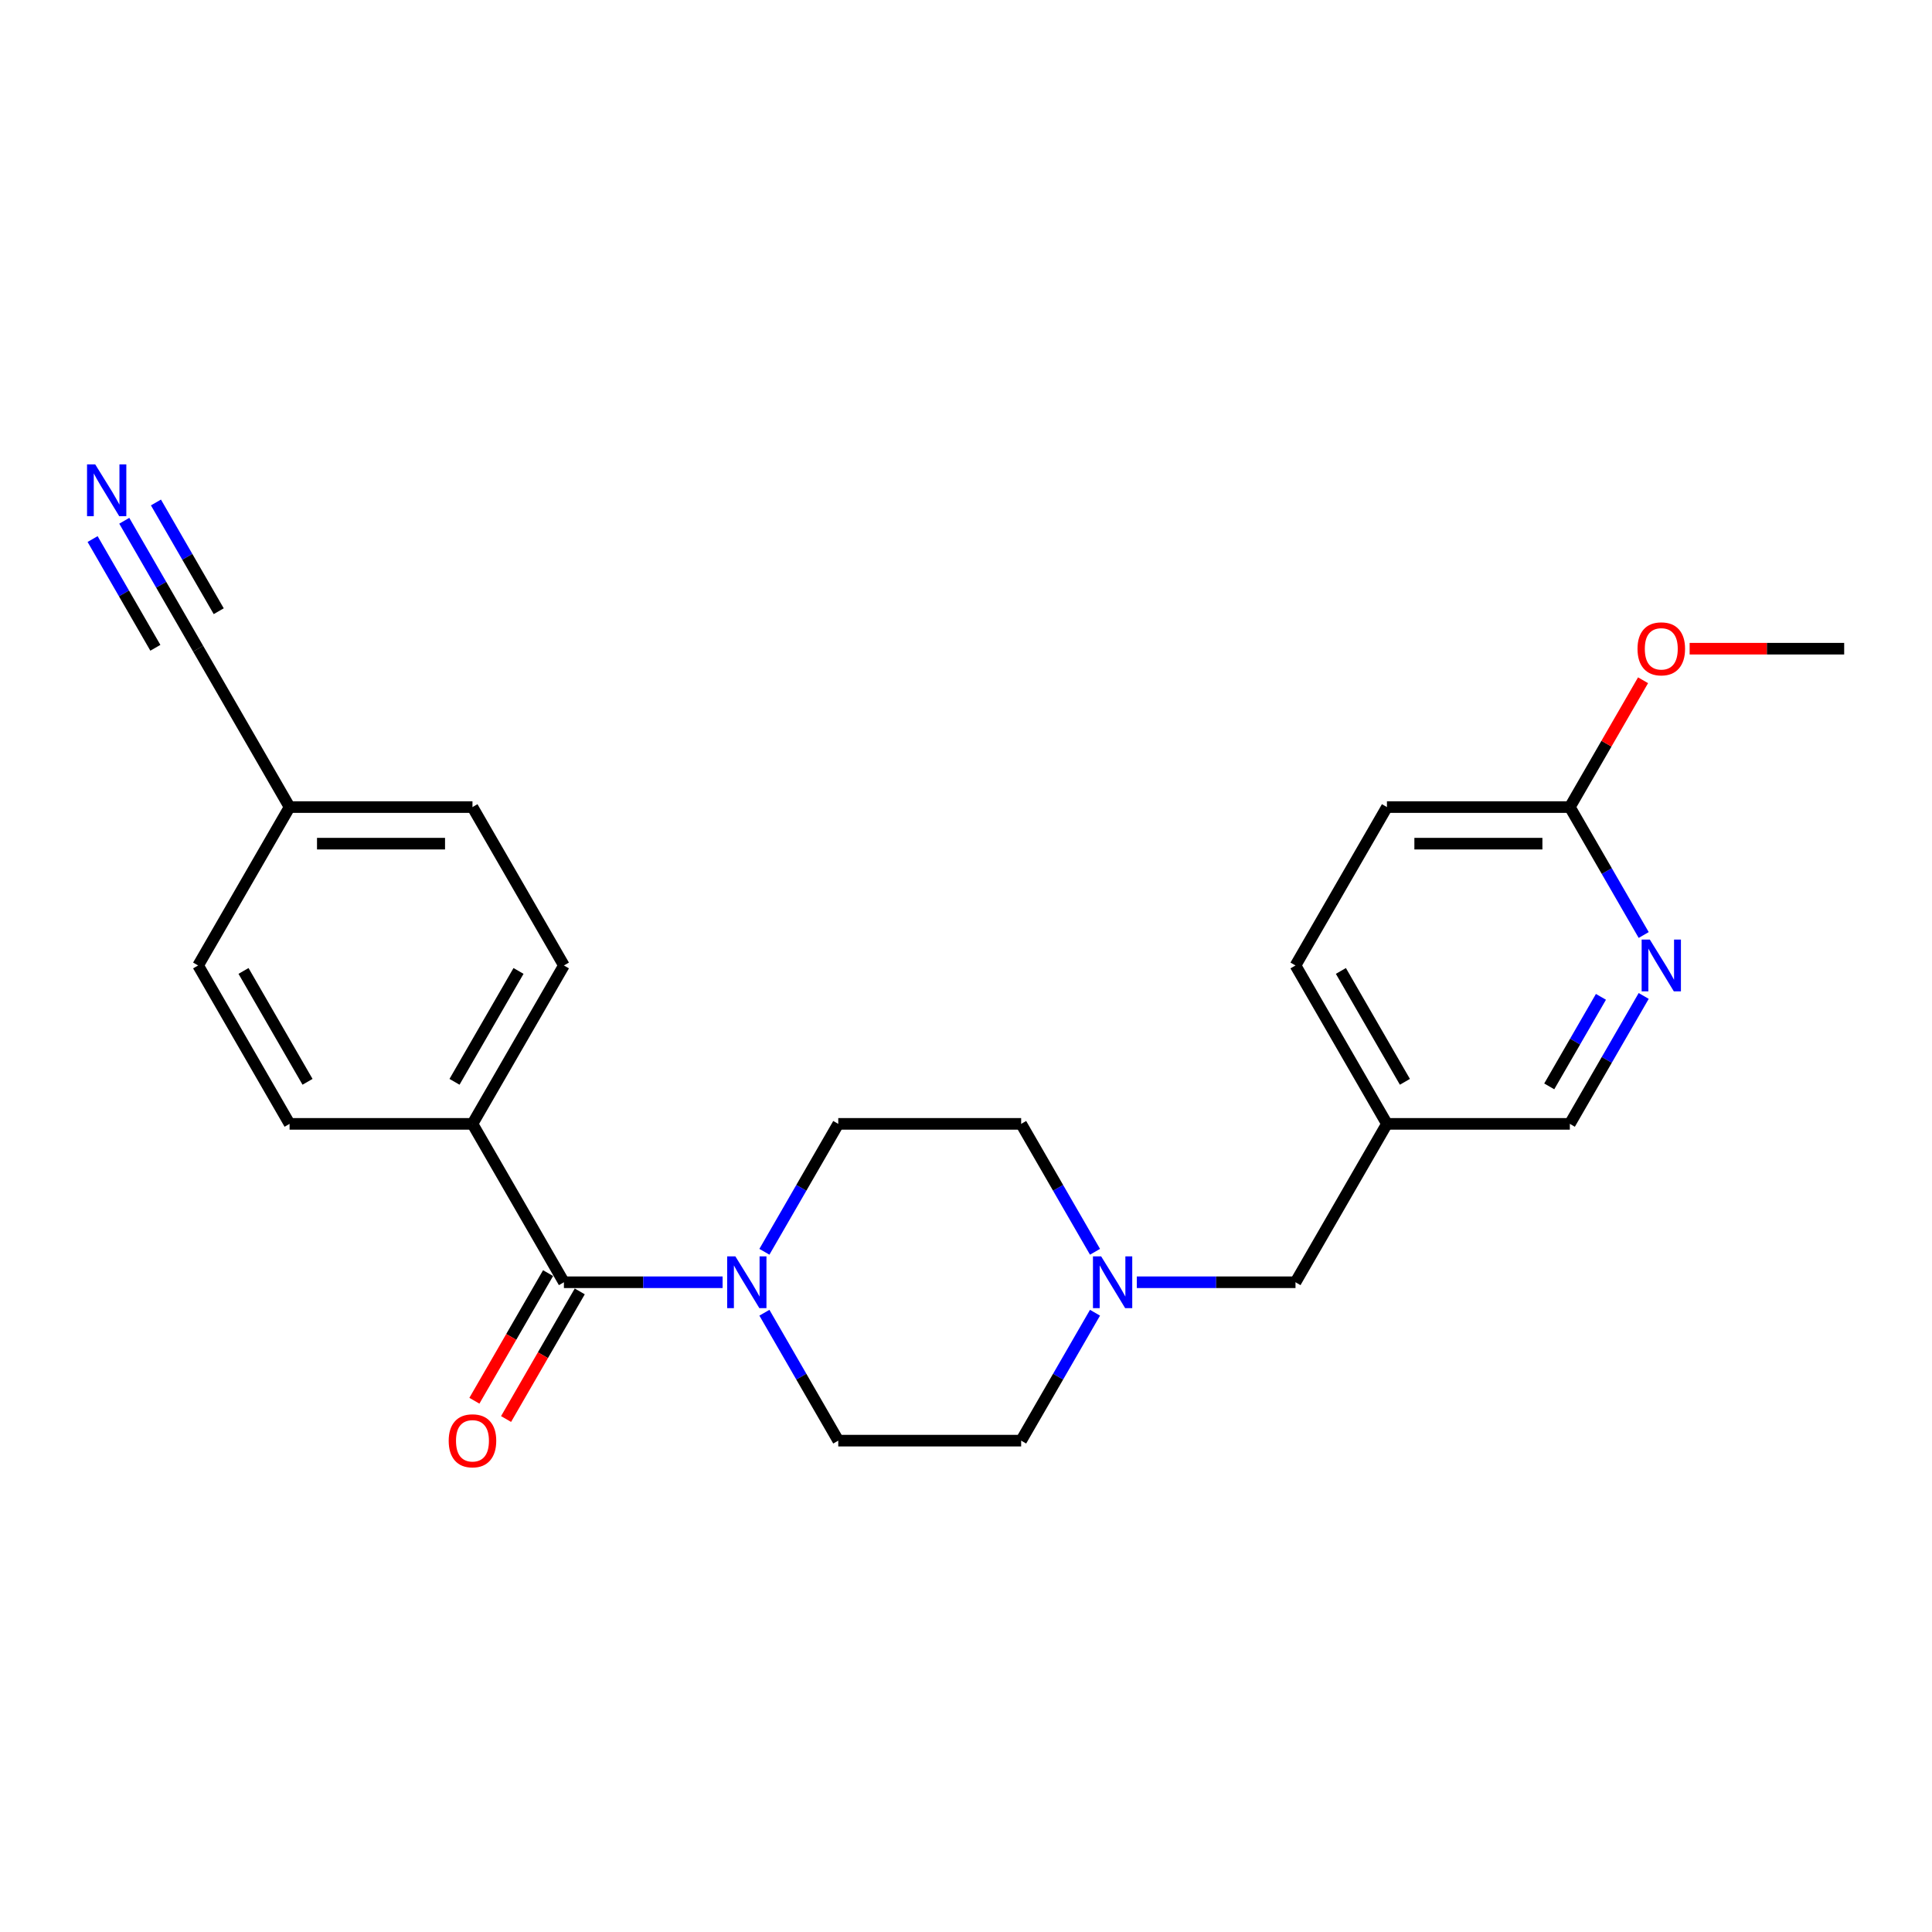 <?xml version='1.0' encoding='iso-8859-1'?>
<svg version='1.1' baseProfile='full'
              xmlns='http://www.w3.org/2000/svg'
                      xmlns:rdkit='http://www.rdkit.org/xml'
                      xmlns:xlink='http://www.w3.org/1999/xlink'
                  xml:space='preserve'
width='1000px' height='1000px' viewBox='0 0 1000 1000'>
<!-- END OF HEADER -->
<rect style='opacity:1.0;fill:#FFFFFF;stroke:none' width='1000' height='1000' x='0' y='0'> </rect>
<path class='bond-0' d='M 291.882,663.694 L 332.949,663.694' style='fill:none;fill-rule:evenodd;stroke:#000000;stroke-width:6px;stroke-linecap:butt;stroke-linejoin:miter;stroke-opacity:1' />
<path class='bond-0' d='M 332.949,663.694 L 374.015,663.694' style='fill:none;fill-rule:evenodd;stroke:#0000FF;stroke-width:6px;stroke-linecap:butt;stroke-linejoin:miter;stroke-opacity:1' />
<path class='bond-5' d='M 291.882,663.694 L 244.549,581.711' style='fill:none;fill-rule:evenodd;stroke:#000000;stroke-width:6px;stroke-linecap:butt;stroke-linejoin:miter;stroke-opacity:1' />
<path class='bond-7' d='M 283.684,658.961 L 264.614,691.991' style='fill:none;fill-rule:evenodd;stroke:#000000;stroke-width:6px;stroke-linecap:butt;stroke-linejoin:miter;stroke-opacity:1' />
<path class='bond-7' d='M 264.614,691.991 L 245.544,725.021' style='fill:none;fill-rule:evenodd;stroke:#FF0000;stroke-width:6px;stroke-linecap:butt;stroke-linejoin:miter;stroke-opacity:1' />
<path class='bond-7' d='M 300.081,668.427 L 281.011,701.457' style='fill:none;fill-rule:evenodd;stroke:#000000;stroke-width:6px;stroke-linecap:butt;stroke-linejoin:miter;stroke-opacity:1' />
<path class='bond-7' d='M 281.011,701.457 L 261.941,734.488' style='fill:none;fill-rule:evenodd;stroke:#FF0000;stroke-width:6px;stroke-linecap:butt;stroke-linejoin:miter;stroke-opacity:1' />
<path class='bond-8' d='M 395.654,679.465 L 414.768,712.571' style='fill:none;fill-rule:evenodd;stroke:#0000FF;stroke-width:6px;stroke-linecap:butt;stroke-linejoin:miter;stroke-opacity:1' />
<path class='bond-8' d='M 414.768,712.571 L 433.882,745.677' style='fill:none;fill-rule:evenodd;stroke:#000000;stroke-width:6px;stroke-linecap:butt;stroke-linejoin:miter;stroke-opacity:1' />
<path class='bond-9' d='M 395.654,647.922 L 414.768,614.817' style='fill:none;fill-rule:evenodd;stroke:#0000FF;stroke-width:6px;stroke-linecap:butt;stroke-linejoin:miter;stroke-opacity:1' />
<path class='bond-9' d='M 414.768,614.817 L 433.882,581.711' style='fill:none;fill-rule:evenodd;stroke:#000000;stroke-width:6px;stroke-linecap:butt;stroke-linejoin:miter;stroke-opacity:1' />
<path class='bond-1' d='M 64.323,269.549 L 83.436,302.655' style='fill:none;fill-rule:evenodd;stroke:#0000FF;stroke-width:6px;stroke-linecap:butt;stroke-linejoin:miter;stroke-opacity:1' />
<path class='bond-1' d='M 83.436,302.655 L 102.55,335.761' style='fill:none;fill-rule:evenodd;stroke:#000000;stroke-width:6px;stroke-linecap:butt;stroke-linejoin:miter;stroke-opacity:1' />
<path class='bond-1' d='M 47.926,279.015 L 64.173,307.155' style='fill:none;fill-rule:evenodd;stroke:#0000FF;stroke-width:6px;stroke-linecap:butt;stroke-linejoin:miter;stroke-opacity:1' />
<path class='bond-1' d='M 64.173,307.155 L 80.419,335.296' style='fill:none;fill-rule:evenodd;stroke:#000000;stroke-width:6px;stroke-linecap:butt;stroke-linejoin:miter;stroke-opacity:1' />
<path class='bond-1' d='M 80.719,260.082 L 96.966,288.222' style='fill:none;fill-rule:evenodd;stroke:#0000FF;stroke-width:6px;stroke-linecap:butt;stroke-linejoin:miter;stroke-opacity:1' />
<path class='bond-1' d='M 96.966,288.222 L 113.213,316.362' style='fill:none;fill-rule:evenodd;stroke:#000000;stroke-width:6px;stroke-linecap:butt;stroke-linejoin:miter;stroke-opacity:1' />
<path class='bond-2' d='M 566.775,647.922 L 547.662,614.817' style='fill:none;fill-rule:evenodd;stroke:#0000FF;stroke-width:6px;stroke-linecap:butt;stroke-linejoin:miter;stroke-opacity:1' />
<path class='bond-2' d='M 547.662,614.817 L 528.548,581.711' style='fill:none;fill-rule:evenodd;stroke:#000000;stroke-width:6px;stroke-linecap:butt;stroke-linejoin:miter;stroke-opacity:1' />
<path class='bond-11' d='M 588.415,663.694 L 629.481,663.694' style='fill:none;fill-rule:evenodd;stroke:#0000FF;stroke-width:6px;stroke-linecap:butt;stroke-linejoin:miter;stroke-opacity:1' />
<path class='bond-11' d='M 629.481,663.694 L 670.547,663.694' style='fill:none;fill-rule:evenodd;stroke:#000000;stroke-width:6px;stroke-linecap:butt;stroke-linejoin:miter;stroke-opacity:1' />
<path class='bond-25' d='M 566.775,679.465 L 547.662,712.571' style='fill:none;fill-rule:evenodd;stroke:#0000FF;stroke-width:6px;stroke-linecap:butt;stroke-linejoin:miter;stroke-opacity:1' />
<path class='bond-25' d='M 547.662,712.571 L 528.548,745.677' style='fill:none;fill-rule:evenodd;stroke:#000000;stroke-width:6px;stroke-linecap:butt;stroke-linejoin:miter;stroke-opacity:1' />
<path class='bond-3' d='M 850.774,515.499 L 831.66,548.605' style='fill:none;fill-rule:evenodd;stroke:#0000FF;stroke-width:6px;stroke-linecap:butt;stroke-linejoin:miter;stroke-opacity:1' />
<path class='bond-3' d='M 831.66,548.605 L 812.546,581.711' style='fill:none;fill-rule:evenodd;stroke:#000000;stroke-width:6px;stroke-linecap:butt;stroke-linejoin:miter;stroke-opacity:1' />
<path class='bond-3' d='M 828.643,515.964 L 815.263,539.138' style='fill:none;fill-rule:evenodd;stroke:#0000FF;stroke-width:6px;stroke-linecap:butt;stroke-linejoin:miter;stroke-opacity:1' />
<path class='bond-3' d='M 815.263,539.138 L 801.884,562.312' style='fill:none;fill-rule:evenodd;stroke:#000000;stroke-width:6px;stroke-linecap:butt;stroke-linejoin:miter;stroke-opacity:1' />
<path class='bond-26' d='M 850.774,483.956 L 831.66,450.85' style='fill:none;fill-rule:evenodd;stroke:#0000FF;stroke-width:6px;stroke-linecap:butt;stroke-linejoin:miter;stroke-opacity:1' />
<path class='bond-26' d='M 831.66,450.85 L 812.546,417.744' style='fill:none;fill-rule:evenodd;stroke:#000000;stroke-width:6px;stroke-linecap:butt;stroke-linejoin:miter;stroke-opacity:1' />
<path class='bond-4' d='M 102.55,335.761 L 149.883,417.744' style='fill:none;fill-rule:evenodd;stroke:#000000;stroke-width:6px;stroke-linecap:butt;stroke-linejoin:miter;stroke-opacity:1' />
<path class='bond-12' d='M 244.549,581.711 L 291.882,499.727' style='fill:none;fill-rule:evenodd;stroke:#000000;stroke-width:6px;stroke-linecap:butt;stroke-linejoin:miter;stroke-opacity:1' />
<path class='bond-12' d='M 235.253,559.946 L 268.386,502.558' style='fill:none;fill-rule:evenodd;stroke:#000000;stroke-width:6px;stroke-linecap:butt;stroke-linejoin:miter;stroke-opacity:1' />
<path class='bond-13' d='M 244.549,581.711 L 149.883,581.711' style='fill:none;fill-rule:evenodd;stroke:#000000;stroke-width:6px;stroke-linecap:butt;stroke-linejoin:miter;stroke-opacity:1' />
<path class='bond-6' d='M 812.546,417.744 L 717.88,417.744' style='fill:none;fill-rule:evenodd;stroke:#000000;stroke-width:6px;stroke-linecap:butt;stroke-linejoin:miter;stroke-opacity:1' />
<path class='bond-6' d='M 798.346,436.677 L 732.08,436.677' style='fill:none;fill-rule:evenodd;stroke:#000000;stroke-width:6px;stroke-linecap:butt;stroke-linejoin:miter;stroke-opacity:1' />
<path class='bond-22' d='M 812.546,417.744 L 831.496,384.922' style='fill:none;fill-rule:evenodd;stroke:#000000;stroke-width:6px;stroke-linecap:butt;stroke-linejoin:miter;stroke-opacity:1' />
<path class='bond-22' d='M 831.496,384.922 L 850.446,352.1' style='fill:none;fill-rule:evenodd;stroke:#FF0000;stroke-width:6px;stroke-linecap:butt;stroke-linejoin:miter;stroke-opacity:1' />
<path class='bond-15' d='M 433.882,745.677 L 528.548,745.677' style='fill:none;fill-rule:evenodd;stroke:#000000;stroke-width:6px;stroke-linecap:butt;stroke-linejoin:miter;stroke-opacity:1' />
<path class='bond-16' d='M 433.882,581.711 L 528.548,581.711' style='fill:none;fill-rule:evenodd;stroke:#000000;stroke-width:6px;stroke-linecap:butt;stroke-linejoin:miter;stroke-opacity:1' />
<path class='bond-10' d='M 717.88,581.711 L 670.547,663.694' style='fill:none;fill-rule:evenodd;stroke:#000000;stroke-width:6px;stroke-linecap:butt;stroke-linejoin:miter;stroke-opacity:1' />
<path class='bond-14' d='M 717.88,581.711 L 812.546,581.711' style='fill:none;fill-rule:evenodd;stroke:#000000;stroke-width:6px;stroke-linecap:butt;stroke-linejoin:miter;stroke-opacity:1' />
<path class='bond-19' d='M 717.88,581.711 L 670.547,499.727' style='fill:none;fill-rule:evenodd;stroke:#000000;stroke-width:6px;stroke-linecap:butt;stroke-linejoin:miter;stroke-opacity:1' />
<path class='bond-19' d='M 727.177,559.946 L 694.044,502.558' style='fill:none;fill-rule:evenodd;stroke:#000000;stroke-width:6px;stroke-linecap:butt;stroke-linejoin:miter;stroke-opacity:1' />
<path class='bond-20' d='M 291.882,499.727 L 244.549,417.744' style='fill:none;fill-rule:evenodd;stroke:#000000;stroke-width:6px;stroke-linecap:butt;stroke-linejoin:miter;stroke-opacity:1' />
<path class='bond-21' d='M 149.883,581.711 L 102.55,499.727' style='fill:none;fill-rule:evenodd;stroke:#000000;stroke-width:6px;stroke-linecap:butt;stroke-linejoin:miter;stroke-opacity:1' />
<path class='bond-21' d='M 159.18,559.946 L 126.047,502.558' style='fill:none;fill-rule:evenodd;stroke:#000000;stroke-width:6px;stroke-linecap:butt;stroke-linejoin:miter;stroke-opacity:1' />
<path class='bond-17' d='M 149.883,417.744 L 102.55,499.727' style='fill:none;fill-rule:evenodd;stroke:#000000;stroke-width:6px;stroke-linecap:butt;stroke-linejoin:miter;stroke-opacity:1' />
<path class='bond-24' d='M 149.883,417.744 L 244.549,417.744' style='fill:none;fill-rule:evenodd;stroke:#000000;stroke-width:6px;stroke-linecap:butt;stroke-linejoin:miter;stroke-opacity:1' />
<path class='bond-24' d='M 164.083,436.677 L 230.349,436.677' style='fill:none;fill-rule:evenodd;stroke:#000000;stroke-width:6px;stroke-linecap:butt;stroke-linejoin:miter;stroke-opacity:1' />
<path class='bond-18' d='M 717.88,417.744 L 670.547,499.727' style='fill:none;fill-rule:evenodd;stroke:#000000;stroke-width:6px;stroke-linecap:butt;stroke-linejoin:miter;stroke-opacity:1' />
<path class='bond-23' d='M 874.553,335.761 L 914.549,335.761' style='fill:none;fill-rule:evenodd;stroke:#FF0000;stroke-width:6px;stroke-linecap:butt;stroke-linejoin:miter;stroke-opacity:1' />
<path class='bond-23' d='M 914.549,335.761 L 954.545,335.761' style='fill:none;fill-rule:evenodd;stroke:#000000;stroke-width:6px;stroke-linecap:butt;stroke-linejoin:miter;stroke-opacity:1' />
<path  class='atom-1' d='M 380.622 650.289
L 389.407 664.489
Q 390.278 665.89, 391.679 668.427
Q 393.081 670.964, 393.156 671.116
L 393.156 650.289
L 396.716 650.289
L 396.716 677.099
L 393.043 677.099
L 383.614 661.573
Q 382.516 659.756, 381.342 657.673
Q 380.206 655.59, 379.865 654.947
L 379.865 677.099
L 376.381 677.099
L 376.381 650.289
L 380.622 650.289
' fill='#0000FF'/>
<path  class='atom-2' d='M 49.291 240.373
L 58.076 254.573
Q 58.947 255.974, 60.348 258.511
Q 61.749 261.048, 61.825 261.199
L 61.825 240.373
L 65.384 240.373
L 65.384 267.182
L 61.711 267.182
L 52.282 251.657
Q 51.184 249.839, 50.01 247.757
Q 48.874 245.674, 48.534 245.03
L 48.534 267.182
L 45.05 267.182
L 45.05 240.373
L 49.291 240.373
' fill='#0000FF'/>
<path  class='atom-3' d='M 569.955 650.289
L 578.74 664.489
Q 579.611 665.89, 581.012 668.427
Q 582.413 670.964, 582.489 671.116
L 582.489 650.289
L 586.048 650.289
L 586.048 677.099
L 582.375 677.099
L 572.946 661.573
Q 571.848 659.756, 570.674 657.673
Q 569.538 655.59, 569.197 654.947
L 569.197 677.099
L 565.714 677.099
L 565.714 650.289
L 569.955 650.289
' fill='#0000FF'/>
<path  class='atom-4' d='M 853.953 486.323
L 862.738 500.522
Q 863.609 501.924, 865.01 504.461
Q 866.411 506.998, 866.487 507.149
L 866.487 486.323
L 870.046 486.323
L 870.046 513.132
L 866.373 513.132
L 856.945 497.607
Q 855.847 495.789, 854.673 493.707
Q 853.537 491.624, 853.196 490.98
L 853.196 513.132
L 849.712 513.132
L 849.712 486.323
L 853.953 486.323
' fill='#0000FF'/>
<path  class='atom-8' d='M 232.243 745.753
Q 232.243 739.316, 235.424 735.718
Q 238.604 732.121, 244.549 732.121
Q 250.494 732.121, 253.675 735.718
Q 256.856 739.316, 256.856 745.753
Q 256.856 752.266, 253.637 755.977
Q 250.419 759.65, 244.549 759.65
Q 238.642 759.65, 235.424 755.977
Q 232.243 752.304, 232.243 745.753
M 244.549 756.621
Q 248.639 756.621, 250.835 753.894
Q 253.069 751.13, 253.069 745.753
Q 253.069 740.489, 250.835 737.839
Q 248.639 735.15, 244.549 735.15
Q 240.46 735.15, 238.226 737.801
Q 236.029 740.452, 236.029 745.753
Q 236.029 751.168, 238.226 753.894
Q 240.46 756.621, 244.549 756.621
' fill='#FF0000'/>
<path  class='atom-23' d='M 847.573 335.836
Q 847.573 329.399, 850.753 325.802
Q 853.934 322.205, 859.879 322.205
Q 865.824 322.205, 869.005 325.802
Q 872.186 329.399, 872.186 335.836
Q 872.186 342.349, 868.967 346.06
Q 865.749 349.733, 859.879 349.733
Q 853.972 349.733, 850.753 346.06
Q 847.573 342.387, 847.573 335.836
M 859.879 346.704
Q 863.969 346.704, 866.165 343.978
Q 868.399 341.213, 868.399 335.836
Q 868.399 330.573, 866.165 327.922
Q 863.969 325.234, 859.879 325.234
Q 855.79 325.234, 853.556 327.885
Q 851.359 330.535, 851.359 335.836
Q 851.359 341.251, 853.556 343.978
Q 855.79 346.704, 859.879 346.704
' fill='#FF0000'/>
</svg>
